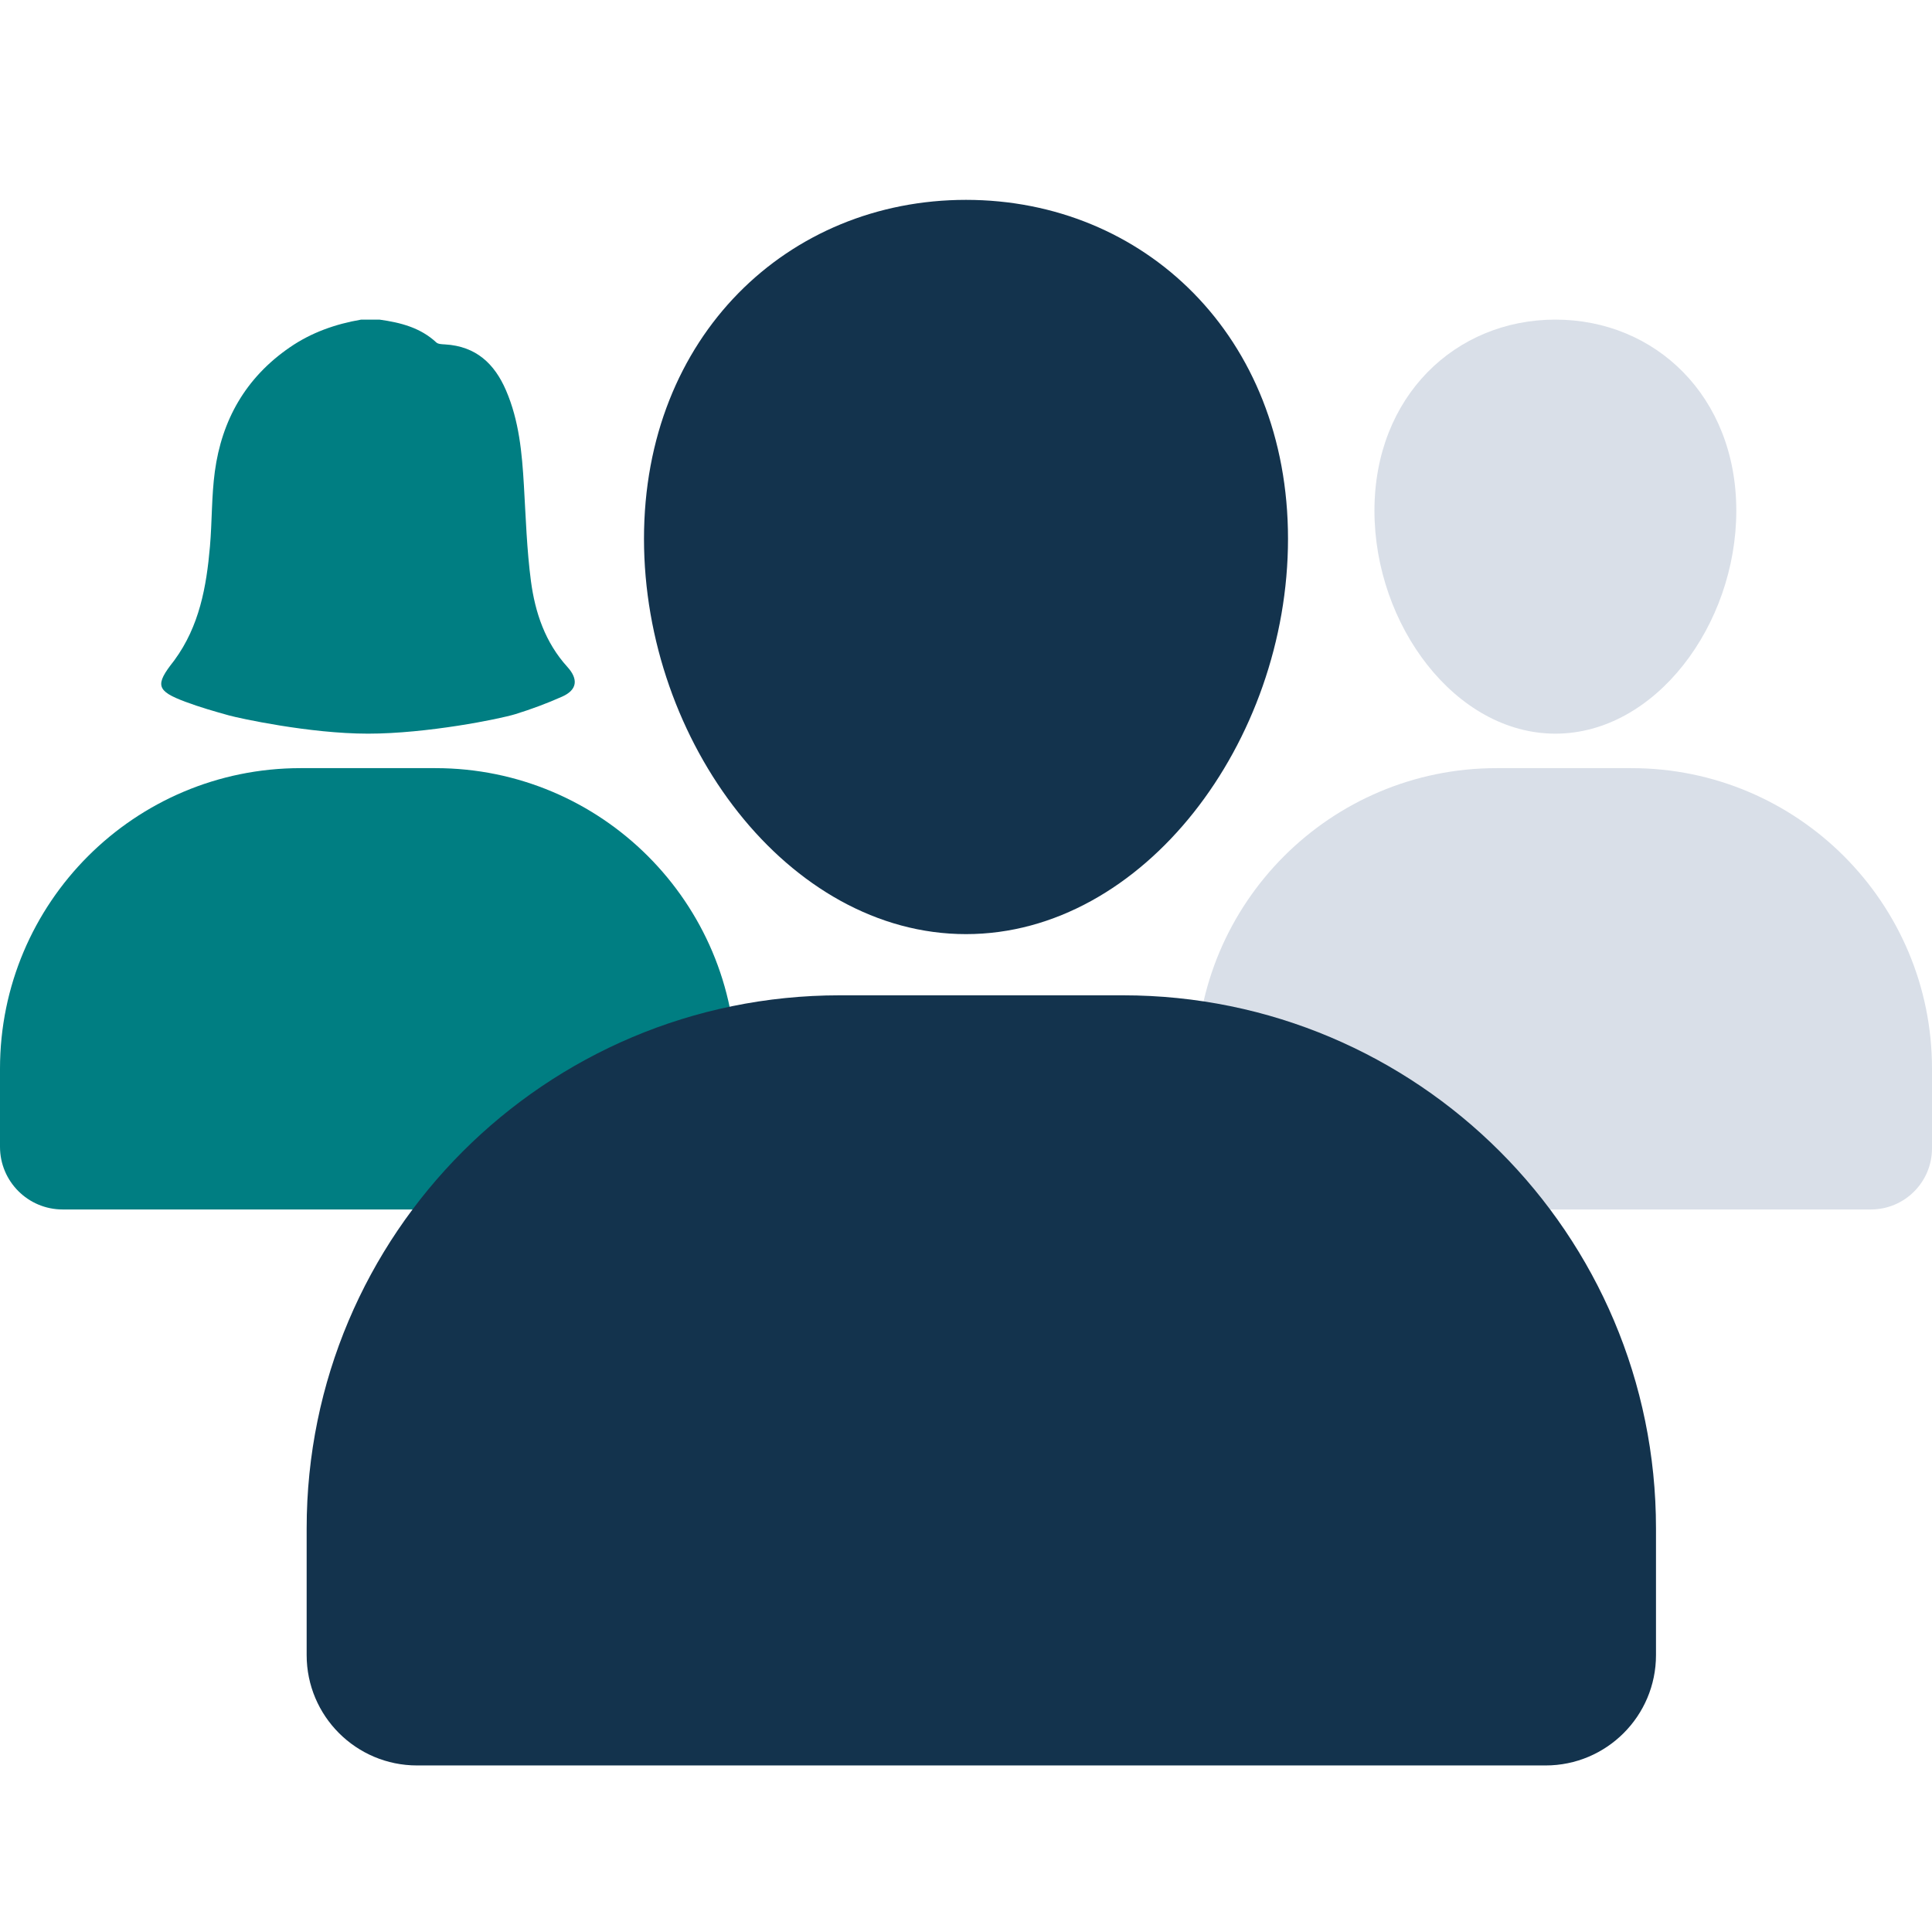 <?xml version="1.0" encoding="UTF-8"?>
<svg xmlns="http://www.w3.org/2000/svg" xmlns:xlink="http://www.w3.org/1999/xlink" width="58px" height="58px" viewBox="0 0 58 58" version="1.1">
  <title>Group 4</title>
  <g id="Page-1" stroke="none" stroke-width="1" fill="none" fill-rule="evenodd">
    <g id="Artboard" transform="translate(-109, -219)">
      <g id="Group-4" transform="translate(109, 219)">
        <rect id="Rectangle" x="0" y="0" width="58" height="58"></rect>
        <path d="M44.928,23.06 L48.976,23.06 C53.96,23.06 58,27.1 58,32.084 L58,32.084 L58,32.084 L58,34.474 C58,35.487 57.178,36.309 56.164,36.309 L37.74,36.309 C36.727,36.309 35.905,35.487 35.905,34.474 L35.905,32.084 L35.905,32.084 C35.905,27.1 39.945,23.06 44.928,23.06 Z M46.694,22.025 C49.693,22.025 52.125,18.764 52.125,15.332 C52.125,11.899 49.693,9.595 46.694,9.595 C43.694,9.595 41.262,11.899 41.262,15.332 C41.262,18.764 43.694,22.025 46.694,22.025 Z" id="Combined-Shape-Copy-6" fill="#D9DFE8"></path>
        <path d="M9.024,23.06 L13.072,23.06 C18.055,23.06 22.095,27.1 22.095,32.084 L22.095,32.084 L22.095,32.084 L22.095,34.428 C22.095,35.467 21.253,36.309 20.214,36.309 L1.881,36.309 C0.842,36.309 3.49279899e-16,35.467 0,34.428 L0,32.084 L0,32.084 C-6.10309435e-16,27.1 4.04,23.06 9.024,23.06 Z M15.472,21.439 C15.949,21.291 16.419,21.117 16.874,20.914 C17.332,20.711 17.367,20.389 17.032,20.02 C16.366,19.286 16.065,18.389 15.94,17.451 C15.814,16.498 15.785,15.534 15.728,14.573 C15.671,13.598 15.585,12.632 15.19,11.717 C14.846,10.921 14.293,10.393 13.356,10.339 C13.268,10.334 13.154,10.332 13.099,10.281 C12.62,9.835 12.025,9.683 11.392,9.595 C11.209,9.595 11.026,9.595 10.842,9.595 C10.07,9.728 9.348,9.982 8.701,10.427 C7.37,11.341 6.659,12.615 6.45,14.153 C6.349,14.897 6.368,15.655 6.303,16.405 C6.198,17.615 5.986,18.798 5.235,19.821 C5.229,19.83 5.222,19.839 5.215,19.848 C4.654,20.559 4.685,20.74 5.568,21.069 C5.995,21.229 6.434,21.355 6.876,21.478 C7.157,21.556 9.28,22.025 11.048,22.025 C12.815,22.025 14.998,21.586 15.472,21.439 Z" id="Combined-Shape" fill="#007e82"></path>
        <path d="M25.209,29.88 L33.712,29.88 C42.55,29.88 49.714,37.045 49.714,45.882 L49.714,45.882 L49.714,45.882 L49.714,49.686 C49.714,51.516 48.23,53 46.4,53 L12.521,53 C10.69,53 9.206,51.516 9.206,49.686 L9.206,45.882 L9.206,45.882 C9.206,37.045 16.371,29.88 25.209,29.88 Z M29,28.043 C34.339,28.043 38.667,22.261 38.667,16.174 C38.667,10.087 34.339,6 29,6 C23.661,6 19.333,10.087 19.333,16.174 C19.333,22.261 23.661,28.043 29,28.043 Z" id="Combined-Shape" fill="#13334D"></path>
      </g>
    </g>
  </g>
</svg>
